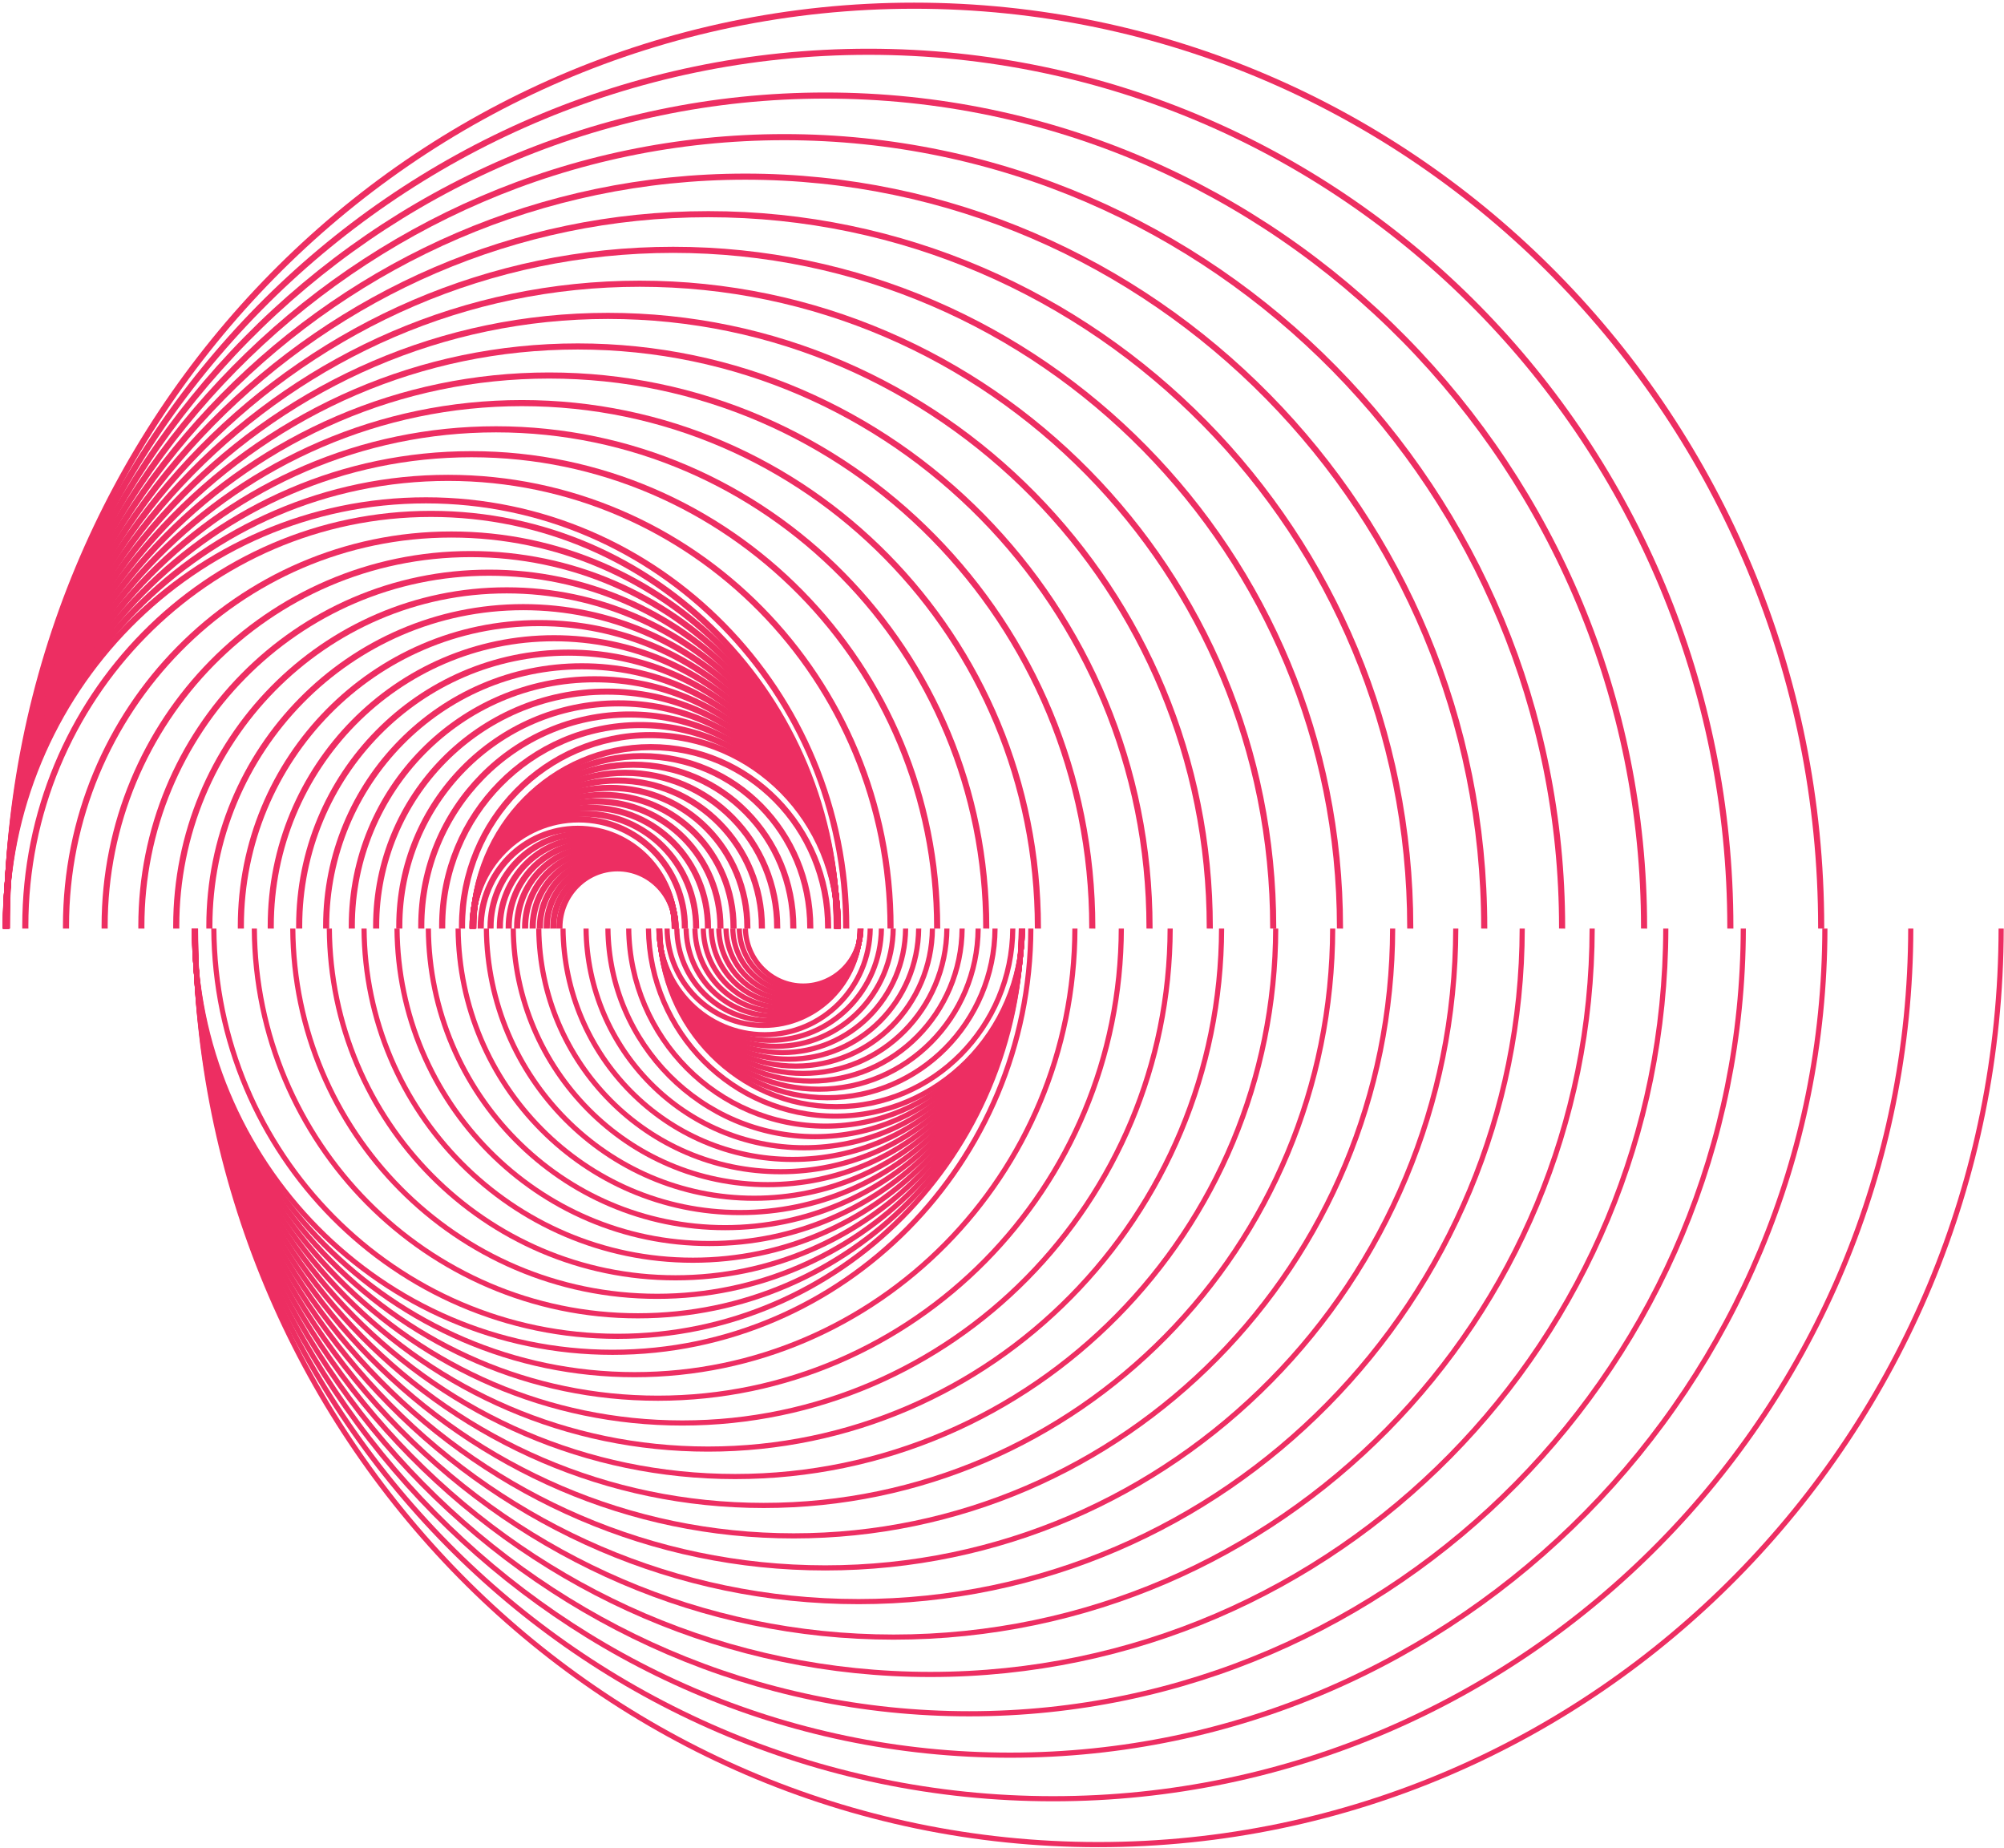 <?xml version="1.0" encoding="UTF-8"?> <svg xmlns="http://www.w3.org/2000/svg" width="704" height="649" viewBox="0 0 704 649" fill="none"> <path d="M297.274 326.149L297.279 325.711C297.279 242.884 231.179 175.739 149.641 175.739C68.103 175.739 2 242.884 2 325.711L2.005 326.149" stroke="#ED2E62" stroke-width="2.146" stroke-miterlimit="10"></path> <path d="M312.835 326.149L312.841 325.711C312.841 238.523 243.262 167.844 157.43 167.844C71.599 167.844 2.02 238.523 2.02 325.711L2.026 326.149" stroke="#ED2E62" stroke-width="2.146" stroke-miterlimit="10"></path> <path d="M329.215 326.149L329.221 325.711C329.221 233.935 255.978 159.535 165.63 159.535C75.285 159.535 2.043 233.935 2.043 325.711L2.049 326.149" stroke="#ED2E62" stroke-width="2.146" stroke-miterlimit="10"></path> <path d="M346.455 326.149L346.461 325.711C346.461 229.104 269.366 150.791 174.262 150.791C79.159 150.791 2.062 229.104 2.062 325.711L2.067 326.149" stroke="#ED2E62" stroke-width="2.146" stroke-miterlimit="10"></path> <path d="M364.604 326.149L364.609 325.711C364.609 224.02 283.456 141.584 183.348 141.584C83.238 141.584 2.086 224.02 2.086 325.711L2.092 326.149" stroke="#ED2E62" stroke-width="2.146" stroke-miterlimit="10"></path> <path d="M383.708 326.149L383.714 325.711C383.714 218.667 298.289 131.894 192.913 131.894C87.535 131.894 2.109 218.667 2.109 325.711L2.115 326.149" stroke="#ED2E62" stroke-width="2.146" stroke-miterlimit="10"></path> <path d="M403.817 326.149L403.822 325.711C403.822 213.034 313.901 121.691 202.978 121.691C92.054 121.691 2.133 213.034 2.133 325.711L2.138 326.149" stroke="#ED2E62" stroke-width="2.146" stroke-miterlimit="10"></path> <path d="M424.985 326.149L424.99 325.711C424.99 207.103 330.337 110.954 213.575 110.954C96.814 110.954 2.159 207.103 2.159 325.711L2.165 326.149" stroke="#ED2E62" stroke-width="2.146" stroke-miterlimit="10"></path> <path d="M447.267 326.149L447.272 325.711C447.272 200.86 347.636 99.651 224.731 99.651C101.822 99.651 2.189 200.86 2.189 325.711L2.194 326.149" stroke="#ED2E62" stroke-width="2.146" stroke-miterlimit="10"></path> <path d="M470.721 326.149L470.727 325.711C470.727 194.29 365.846 87.752 236.471 87.752C107.095 87.752 2.218 194.29 2.218 325.711L2.223 326.149" stroke="#ED2E62" stroke-width="2.146" stroke-miterlimit="10"></path> <path d="M495.411 326.149L495.416 325.711C495.416 187.374 385.016 75.229 248.831 75.229C112.648 75.229 2.247 187.374 2.247 325.711L2.253 326.149" stroke="#ED2E62" stroke-width="2.146" stroke-miterlimit="10"></path> <path d="M521.399 326.149L521.404 325.711C521.404 180.092 405.195 62.047 261.843 62.047C118.491 62.047 2.279 180.092 2.279 325.711L2.284 326.149" stroke="#ED2E62" stroke-width="2.146" stroke-miterlimit="10"></path> <path d="M548.755 326.149L548.761 325.711C548.761 172.429 426.434 48.169 275.538 48.169C124.639 48.169 2.312 172.429 2.312 325.711L2.317 326.149" stroke="#ED2E62" stroke-width="2.146" stroke-miterlimit="10"></path> <path d="M577.551 326.149L577.557 325.711C577.557 164.361 448.791 33.561 289.952 33.561C131.113 33.561 2.349 164.361 2.349 325.711L2.354 326.149" stroke="#ED2E62" stroke-width="2.146" stroke-miterlimit="10"></path> <path d="M607.862 326.149L607.867 325.711C607.867 155.869 472.327 18.185 305.128 18.185C137.929 18.185 2.388 155.869 2.388 325.711L2.393 326.149" stroke="#ED2E62" stroke-width="2.146" stroke-miterlimit="10"></path> <path d="M639.769 326.149L639.774 325.711C639.774 146.93 497.1 2 321.101 2C145.099 2 2.425 146.93 2.425 325.711L2.43 326.149" stroke="#ED2E62" stroke-width="2.146" stroke-miterlimit="10"></path> <path d="M294.346 326.149C294.349 325.857 294.356 325.567 294.356 325.273C294.356 288.23 264.794 258.2 228.327 258.2C191.863 258.2 162.3 288.23 162.3 325.273C162.3 325.567 162.308 325.857 162.311 326.149" stroke="#ED2E62" stroke-width="2.146" stroke-miterlimit="10"></path> <path d="M294.327 326.149C294.331 325.858 294.338 325.567 294.338 325.273C294.338 286.281 263.221 254.672 224.836 254.672C186.45 254.672 155.334 286.281 155.334 325.273C155.334 325.567 155.341 325.858 155.345 326.149" stroke="#ED2E62" stroke-width="2.146" stroke-miterlimit="10"></path> <path d="M294.305 326.149C294.308 325.857 294.316 325.567 294.316 325.273C294.316 284.228 261.56 250.955 221.154 250.955C180.748 250.955 147.992 284.228 147.992 325.273C147.992 325.567 148.001 325.857 148.003 326.149" stroke="#ED2E62" stroke-width="2.146" stroke-miterlimit="10"></path> <path d="M294.284 326.149C294.287 325.858 294.295 325.567 294.295 325.273C294.295 282.068 259.816 247.045 217.284 247.045C174.751 247.045 140.272 282.068 140.272 325.273C140.272 325.567 140.28 325.858 140.283 326.149" stroke="#ED2E62" stroke-width="2.146" stroke-miterlimit="10"></path> <path d="M294.262 326.149C294.264 325.857 294.272 325.567 294.272 325.273C294.272 279.793 257.979 242.925 213.206 242.925C168.437 242.925 132.14 279.793 132.14 325.273C132.14 325.567 132.149 325.857 132.151 326.149" stroke="#ED2E62" stroke-width="2.146" stroke-miterlimit="10"></path> <path d="M294.238 326.149C294.241 325.857 294.249 325.567 294.249 325.273C294.249 277.4 256.044 238.592 208.916 238.592C161.789 238.592 123.587 277.4 123.587 325.273C123.587 325.567 123.595 325.857 123.598 326.149" stroke="#ED2E62" stroke-width="2.146" stroke-miterlimit="10"></path> <path d="M294.213 326.149C294.215 325.857 294.224 325.567 294.224 325.273C294.224 274.881 254.007 234.029 204.399 234.029C154.795 234.029 114.579 274.881 114.579 325.273C114.579 325.567 114.587 325.857 114.589 326.149" stroke="#ED2E62" stroke-width="2.146" stroke-miterlimit="10"></path> <path d="M294.188 326.149C294.191 325.857 294.199 325.567 294.199 325.273C294.199 272.228 251.868 229.228 199.648 229.228C147.428 229.228 105.098 272.228 105.098 325.273C105.098 325.567 105.106 325.857 105.109 326.149" stroke="#ED2E62" stroke-width="2.146" stroke-miterlimit="10"></path> <path d="M294.157 326.149C294.16 325.857 294.168 325.567 294.168 325.273C294.168 269.437 249.608 224.172 194.64 224.172C139.673 224.172 95.114 269.437 95.114 325.273C95.114 325.567 95.122 325.857 95.125 326.149" stroke="#ED2E62" stroke-width="2.146" stroke-miterlimit="10"></path> <path d="M294.13 326.149C294.132 325.857 294.141 325.567 294.141 325.273C294.141 266.5 247.235 218.853 189.375 218.853C131.514 218.853 84.611 266.5 84.611 325.273C84.611 325.567 84.619 325.857 84.622 326.149" stroke="#ED2E62" stroke-width="2.146" stroke-miterlimit="10"></path> <path d="M294.1 326.149C294.103 325.857 294.111 325.567 294.111 325.273C294.111 263.405 244.737 213.252 183.833 213.252C122.928 213.252 73.552 263.405 73.552 325.273C73.552 325.567 73.56 325.857 73.562 326.149" stroke="#ED2E62" stroke-width="2.146" stroke-miterlimit="10"></path> <path d="M294.067 326.149C294.069 325.857 294.078 325.567 294.078 325.273C294.078 260.149 242.106 207.354 177.995 207.354C113.883 207.354 61.911 260.149 61.911 325.273C61.911 325.567 61.92 325.857 61.922 326.149" stroke="#ED2E62" stroke-width="2.146" stroke-miterlimit="10"></path> <path d="M294.034 326.149C294.036 325.857 294.045 325.567 294.045 325.273C294.045 256.721 239.338 201.15 171.853 201.15C104.369 201.15 49.659 256.721 49.659 325.273C49.659 325.567 49.668 325.857 49.67 326.149" stroke="#ED2E62" stroke-width="2.146" stroke-miterlimit="10"></path> <path d="M293.996 326.149C293.998 325.857 294.007 325.567 294.007 325.273C294.007 253.112 236.422 194.616 165.383 194.616C94.344 194.616 36.759 253.112 36.759 325.273C36.759 325.567 36.768 325.857 36.77 326.149" stroke="#ED2E62" stroke-width="2.146" stroke-miterlimit="10"></path> <path d="M293.96 326.149C293.962 325.857 293.971 325.567 293.971 325.273C293.971 249.316 233.352 187.739 158.577 187.739C83.802 187.739 23.183 249.316 23.183 325.273C23.183 325.567 23.192 325.857 23.194 326.149" stroke="#ED2E62" stroke-width="2.146" stroke-miterlimit="10"></path> <path d="M293.921 326.149C293.923 325.857 293.932 325.567 293.932 325.273C293.932 245.318 230.122 180.5 151.412 180.5C72.701 180.5 8.891 245.318 8.891 325.273C8.891 325.567 8.9 325.857 8.902 326.149" stroke="#ED2E62" stroke-width="2.146" stroke-miterlimit="10"></path> <path d="M240.585 326.149L240.591 325.711C240.591 304.781 223.887 287.813 203.282 287.813C182.677 287.813 165.973 304.781 165.973 325.711L165.978 326.149" stroke="#ED2E62" stroke-width="2.146" stroke-miterlimit="10"></path> <path d="M244.538 326.149L244.543 325.711C244.543 303.677 226.962 285.818 205.271 285.818C183.581 285.818 165.999 303.677 165.999 325.711L166.005 326.149" stroke="#ED2E62" stroke-width="2.146" stroke-miterlimit="10"></path> <path d="M248.698 326.149L248.703 325.711C248.703 302.519 230.196 283.72 207.365 283.72C184.534 283.72 166.024 302.519 166.024 325.711L166.029 326.149" stroke="#ED2E62" stroke-width="2.146" stroke-miterlimit="10"></path> <path d="M253.079 326.149L253.084 325.711C253.084 301.298 233.6 281.507 209.567 281.507C185.538 281.507 166.055 301.298 166.055 325.711L166.06 326.149" stroke="#ED2E62" stroke-width="2.146" stroke-miterlimit="10"></path> <path d="M257.686 326.149L257.691 325.711C257.691 300.013 237.183 279.183 211.888 279.183C186.589 279.183 166.08 300.013 166.08 325.711L166.086 326.149" stroke="#ED2E62" stroke-width="2.146" stroke-miterlimit="10"></path> <path d="M262.539 326.149L262.545 325.711C262.545 298.661 240.957 276.732 214.329 276.732C187.7 276.732 166.115 298.661 166.115 325.711L166.12 326.149" stroke="#ED2E62" stroke-width="2.146" stroke-miterlimit="10"></path> <path d="M267.644 326.149L267.649 325.711C267.649 297.238 244.927 274.154 216.895 274.154C188.864 274.154 166.143 297.238 166.143 325.711L166.148 326.149" stroke="#ED2E62" stroke-width="2.146" stroke-miterlimit="10"></path> <path d="M273.022 326.149L273.027 325.711C273.027 295.74 249.107 271.441 219.602 271.441C190.097 271.441 166.177 295.74 166.177 325.711L166.183 326.149" stroke="#ED2E62" stroke-width="2.146" stroke-miterlimit="10"></path> <path d="M278.681 326.149L278.687 325.711C278.687 294.16 253.509 268.586 222.45 268.586C191.39 268.586 166.213 294.16 166.213 325.711L166.219 326.149" stroke="#ED2E62" stroke-width="2.146" stroke-miterlimit="10"></path> <path d="M284.639 326.149L284.645 325.711C284.645 292.502 258.141 265.58 225.449 265.58C192.754 265.58 166.251 292.502 166.251 325.711L166.256 326.149" stroke="#ED2E62" stroke-width="2.146" stroke-miterlimit="10"></path> <path d="M290.908 326.149L290.913 325.711C290.913 290.753 263.016 262.415 228.602 262.415C194.188 262.415 166.29 290.753 166.29 325.711L166.295 326.149" stroke="#ED2E62" stroke-width="2.146" stroke-miterlimit="10"></path> <path d="M237.321 326.149L237.326 325.711C237.326 314.269 228.192 304.993 216.928 304.993C205.663 304.993 196.532 314.269 196.532 325.711L196.537 326.149" stroke="#ED2E62" stroke-width="2.146" stroke-miterlimit="10"></path> <path d="M237.296 326.149L237.302 325.711C237.302 313.664 227.689 303.903 215.83 303.903C203.974 303.903 194.36 313.664 194.36 325.711L194.366 326.149" stroke="#ED2E62" stroke-width="2.146" stroke-miterlimit="10"></path> <path d="M237.27 326.149L237.275 325.711C237.275 313.032 227.158 302.754 214.676 302.754C202.193 302.754 192.075 313.032 192.075 325.711L192.081 326.149" stroke="#ED2E62" stroke-width="2.146" stroke-miterlimit="10"></path> <path d="M237.244 326.149L237.249 325.711C237.249 312.366 226.598 301.547 213.457 301.547C200.32 301.547 189.668 312.366 189.668 325.711L189.674 326.149" stroke="#ED2E62" stroke-width="2.146" stroke-miterlimit="10"></path> <path d="M237.212 326.149L237.218 325.711C237.218 311.661 226.008 300.274 212.176 300.274C198.348 300.274 187.134 311.661 187.134 325.711L187.14 326.149" stroke="#ED2E62" stroke-width="2.146" stroke-miterlimit="10"></path> <path d="M237.186 326.149L237.191 325.711C237.191 310.923 225.387 298.935 210.83 298.935C196.272 298.935 184.47 310.923 184.47 325.711L184.476 326.149" stroke="#ED2E62" stroke-width="2.146" stroke-miterlimit="10"></path> <path d="M237.153 326.149L237.158 325.711C237.158 310.143 224.737 297.525 209.411 297.525C194.088 297.525 181.664 310.143 181.664 325.711L181.669 326.149" stroke="#ED2E62" stroke-width="2.146" stroke-miterlimit="10"></path> <path d="M237.117 326.149L237.122 325.711C237.122 309.324 224.045 296.04 207.916 296.04C191.784 296.04 178.707 309.324 178.707 325.711L178.712 326.149" stroke="#ED2E62" stroke-width="2.146" stroke-miterlimit="10"></path> <path d="M237.081 326.149L237.087 325.711C237.087 308.462 223.323 294.48 206.343 294.48C189.361 294.48 175.597 308.462 175.597 325.711L175.603 326.149" stroke="#ED2E62" stroke-width="2.146" stroke-miterlimit="10"></path> <path d="M237.046 326.149L237.052 325.711C237.052 307.555 222.562 292.836 204.688 292.836C186.814 292.836 172.324 307.555 172.324 325.711L172.33 326.149" stroke="#ED2E62" stroke-width="2.146" stroke-miterlimit="10"></path> <path d="M237.005 326.149L237.011 325.711C237.011 306.599 221.759 291.106 202.944 291.106C184.129 291.106 168.877 306.599 168.877 325.711L168.882 326.149" stroke="#ED2E62" stroke-width="2.146" stroke-miterlimit="10"></path> <path d="M362.128 326.149C361.896 408.385 296.202 474.978 215.192 474.978C134.182 474.978 68.491 408.385 68.259 326.149" stroke="#ED2E62" stroke-width="1.809" stroke-miterlimit="10"></path> <path d="M377.613 326.15C377.381 412.723 308.226 482.834 222.944 482.834C137.663 482.834 68.508 412.723 68.276 326.15" stroke="#ED2E62" stroke-width="1.809" stroke-miterlimit="10"></path> <path d="M393.916 326.149C393.684 417.288 320.884 491.103 231.106 491.103C141.33 491.103 68.527 417.288 68.295 326.149" stroke="#ED2E62" stroke-width="1.809" stroke-miterlimit="10"></path> <path d="M411.075 326.15C410.843 422.098 334.206 499.807 239.697 499.807C145.187 499.807 68.55 422.098 68.319 326.15" stroke="#ED2E62" stroke-width="1.809" stroke-miterlimit="10"></path> <path d="M429.137 326.15C428.905 427.159 348.23 508.97 248.738 508.97C149.247 508.97 68.571 427.159 68.34 326.15" stroke="#ED2E62" stroke-width="1.809" stroke-miterlimit="10"></path> <path d="M448.151 326.149C447.92 432.484 362.993 518.613 258.258 518.613C153.521 518.613 68.594 432.484 68.362 326.149" stroke="#ED2E62" stroke-width="1.809" stroke-miterlimit="10"></path> <path d="M468.166 326.149C467.934 438.093 378.531 528.767 268.277 528.767C158.022 528.767 68.621 438.093 68.39 326.149" stroke="#ED2E62" stroke-width="1.809" stroke-miterlimit="10"></path> <path d="M489.232 326.149C489.001 443.993 394.888 539.453 278.824 539.453C162.756 539.453 68.644 443.993 68.413 326.149" stroke="#ED2E62" stroke-width="1.809" stroke-miterlimit="10"></path> <path d="M511.408 326.149C511.176 450.207 412.106 550.704 289.924 550.704C167.742 550.704 68.672 450.207 68.44 326.149" stroke="#ED2E62" stroke-width="1.809" stroke-miterlimit="10"></path> <path d="M534.752 326.149C534.52 456.746 430.231 562.546 301.609 562.546C172.99 562.546 68.701 456.746 68.47 326.149" stroke="#ED2E62" stroke-width="1.809" stroke-miterlimit="10"></path> <path d="M559.324 326.149C559.092 463.631 449.31 575.01 313.912 575.01C178.515 575.01 68.733 463.631 68.5 326.149" stroke="#ED2E62" stroke-width="1.809" stroke-miterlimit="10"></path> <path d="M585.189 326.149C584.957 470.877 469.39 588.132 326.86 588.132C184.33 588.132 68.763 470.877 68.531 326.149" stroke="#ED2E62" stroke-width="1.809" stroke-miterlimit="10"></path> <path d="M612.416 326.149C612.183 478.505 490.529 601.943 340.489 601.943C190.45 601.943 68.798 478.505 68.566 326.149" stroke="#ED2E62" stroke-width="1.809" stroke-miterlimit="10"></path> <path d="M641.076 326.149C640.844 486.534 512.782 616.481 354.839 616.481C196.895 616.481 68.833 486.534 68.601 326.149" stroke="#ED2E62" stroke-width="1.809" stroke-miterlimit="10"></path> <path d="M671.245 326.15C671.013 494.988 536.205 631.784 369.942 631.784C203.677 631.784 68.872 494.988 68.639 326.15" stroke="#ED2E62" stroke-width="1.809" stroke-miterlimit="10"></path> <path d="M703 326.149C702.767 503.883 560.863 647.893 385.84 647.893C210.816 647.893 68.911 503.883 68.679 326.149" stroke="#ED2E62" stroke-width="1.809" stroke-miterlimit="10"></path> <path d="M359.21 326.15C358.749 362.614 329.511 392.031 293.505 392.031C257.498 392.031 228.259 362.614 227.799 326.15" stroke="#ED2E62" stroke-width="1.809" stroke-miterlimit="10"></path> <path d="M359.189 326.149C358.729 364.555 327.942 395.544 290.027 395.544C252.11 395.544 221.322 364.555 220.862 326.149" stroke="#ED2E62" stroke-width="1.809" stroke-miterlimit="10"></path> <path d="M359.171 326.15C358.71 366.597 326.293 399.244 286.367 399.244C246.44 399.244 214.023 366.597 213.562 326.15" stroke="#ED2E62" stroke-width="1.809" stroke-miterlimit="10"></path> <path d="M359.15 326.149C358.689 368.748 324.558 403.136 282.514 403.136C240.47 403.136 206.339 368.748 205.878 326.149" stroke="#ED2E62" stroke-width="1.809" stroke-miterlimit="10"></path> <path d="M359.126 326.149C358.665 371.012 322.728 407.234 278.455 407.234C234.185 407.234 198.245 371.012 197.784 326.149" stroke="#ED2E62" stroke-width="1.809" stroke-miterlimit="10"></path> <path d="M359.103 326.149C358.641 373.394 320.803 411.548 274.185 411.548C227.567 411.548 189.728 373.394 189.267 326.149" stroke="#ED2E62" stroke-width="1.809" stroke-miterlimit="10"></path> <path d="M359.079 326.15C358.617 375.901 318.778 416.09 269.69 416.09C220.606 416.09 180.767 375.901 180.305 326.15" stroke="#ED2E62" stroke-width="1.809" stroke-miterlimit="10"></path> <path d="M359.052 326.15C358.59 378.541 316.645 420.868 264.96 420.868C213.274 420.868 171.329 378.541 170.867 326.15" stroke="#ED2E62" stroke-width="1.809" stroke-miterlimit="10"></path> <path d="M359.026 326.149C358.564 381.319 314.401 425.898 259.982 425.898C205.561 425.898 161.398 381.319 160.936 326.149" stroke="#ED2E62" stroke-width="1.809" stroke-miterlimit="10"></path> <path d="M358.997 326.15C358.535 384.244 312.038 431.194 254.74 431.194C197.441 431.194 150.943 384.244 150.481 326.15" stroke="#ED2E62" stroke-width="1.809" stroke-miterlimit="10"></path> <path d="M358.967 326.15C358.504 387.322 309.551 436.771 249.22 436.771C188.891 436.771 139.938 387.322 139.475 326.15" stroke="#ED2E62" stroke-width="1.809" stroke-miterlimit="10"></path> <path d="M358.935 326.149C358.472 390.564 306.933 442.637 243.411 442.637C179.89 442.637 128.351 390.564 127.888 326.149" stroke="#ED2E62" stroke-width="1.809" stroke-miterlimit="10"></path> <path d="M358.901 326.149C358.438 393.975 304.175 448.812 237.299 448.812C170.419 448.812 116.156 393.975 115.693 326.149" stroke="#ED2E62" stroke-width="1.809" stroke-miterlimit="10"></path> <path d="M358.865 326.15C358.402 397.565 301.274 455.316 230.861 455.316C160.447 455.316 103.319 397.565 102.856 326.15" stroke="#ED2E62" stroke-width="1.809" stroke-miterlimit="10"></path> <path d="M358.829 326.15C358.366 401.345 298.222 462.16 224.087 462.16C149.953 462.16 89.809 401.345 89.346 326.15" stroke="#ED2E62" stroke-width="1.809" stroke-miterlimit="10"></path> <path d="M358.789 326.15C358.325 405.325 295.007 469.364 216.955 469.364C138.903 469.364 75.585 405.325 75.121 326.15" stroke="#ED2E62" stroke-width="1.809" stroke-miterlimit="10"></path> <path d="M305.705 326.149C305.475 346.779 288.943 363.432 268.578 363.432C248.214 363.432 231.682 346.779 231.452 326.149" stroke="#ED2E62" stroke-width="1.809" stroke-miterlimit="10"></path> <path d="M309.639 326.15C309.408 347.874 292.001 365.418 270.557 365.418C249.115 365.418 231.707 347.874 231.477 326.15" stroke="#ED2E62" stroke-width="1.809" stroke-miterlimit="10"></path> <path d="M313.778 326.149C313.548 349.029 295.22 367.506 272.642 367.506C250.062 367.506 231.732 349.029 231.502 326.149" stroke="#ED2E62" stroke-width="1.809" stroke-miterlimit="10"></path> <path d="M318.138 326.149C317.907 350.245 298.61 369.706 274.834 369.706C251.058 369.706 231.761 350.245 231.531 326.149" stroke="#ED2E62" stroke-width="1.809" stroke-miterlimit="10"></path> <path d="M322.725 326.15C322.494 351.525 302.176 372.023 277.141 372.023C252.108 372.023 231.791 351.525 231.56 326.15" stroke="#ED2E62" stroke-width="1.809" stroke-miterlimit="10"></path> <path d="M327.554 326.149C327.323 352.87 305.931 374.46 279.571 374.46C253.211 374.46 231.821 352.87 231.59 326.149" stroke="#ED2E62" stroke-width="1.809" stroke-miterlimit="10"></path> <path d="M332.637 326.149C332.406 354.287 309.884 377.023 282.13 377.023C254.376 377.023 231.852 354.287 231.621 326.149" stroke="#ED2E62" stroke-width="1.809" stroke-miterlimit="10"></path> <path d="M337.988 326.149C337.757 355.778 314.044 379.725 284.822 379.725C255.6 379.725 231.887 355.778 231.656 326.149" stroke="#ED2E62" stroke-width="1.809" stroke-miterlimit="10"></path> <path d="M343.62 326.149C343.389 357.348 318.422 382.569 287.654 382.569C256.888 382.569 231.921 357.348 231.69 326.149" stroke="#ED2E62" stroke-width="1.809" stroke-miterlimit="10"></path> <path d="M349.549 326.149C349.318 359.001 323.032 385.56 290.639 385.56C258.243 385.56 231.958 359.001 231.727 326.149" stroke="#ED2E62" stroke-width="1.809" stroke-miterlimit="10"></path> <path d="M355.789 326.149C355.558 360.74 327.886 388.709 293.779 388.709C259.669 388.709 231.997 360.74 231.766 326.149" stroke="#ED2E62" stroke-width="1.809" stroke-miterlimit="10"></path> <path d="M302.456 326.149C302.228 337.336 293.23 346.333 282.162 346.333C271.093 346.333 262.094 337.336 261.866 326.149" stroke="#ED2E62" stroke-width="1.809" stroke-miterlimit="10"></path> <path d="M302.432 326.15C302.203 337.936 292.726 347.42 281.068 347.42C269.41 347.42 259.933 337.936 259.704 326.15" stroke="#ED2E62" stroke-width="1.809" stroke-miterlimit="10"></path> <path d="M302.407 326.149C302.178 338.564 292.199 348.561 279.917 348.561C267.639 348.561 257.66 338.564 257.43 326.149" stroke="#ED2E62" stroke-width="1.809" stroke-miterlimit="10"></path> <path d="M302.38 326.149C302.151 339.23 291.64 349.766 278.71 349.766C265.776 349.766 255.265 339.23 255.036 326.149" stroke="#ED2E62" stroke-width="1.809" stroke-miterlimit="10"></path> <path d="M302.349 326.149C302.12 339.929 291.053 351.031 277.432 351.031C263.811 351.031 252.742 339.929 252.513 326.149" stroke="#ED2E62" stroke-width="1.809" stroke-miterlimit="10"></path> <path d="M302.317 326.149C302.088 340.668 290.435 352.363 276.088 352.363C261.743 352.363 250.087 340.668 249.857 326.149" stroke="#ED2E62" stroke-width="1.809" stroke-miterlimit="10"></path> <path d="M302.286 326.15C302.057 341.441 289.783 353.767 274.676 353.767C259.567 353.767 247.294 341.441 247.064 326.15" stroke="#ED2E62" stroke-width="1.809" stroke-miterlimit="10"></path> <path d="M302.256 326.15C302.026 342.258 289.1 355.243 273.191 355.243C257.279 355.243 244.356 342.258 244.126 326.15" stroke="#ED2E62" stroke-width="1.809" stroke-miterlimit="10"></path> <path d="M302.221 326.149C301.991 343.115 288.38 356.797 271.626 356.797C254.868 356.797 241.26 343.115 241.031 326.149" stroke="#ED2E62" stroke-width="1.809" stroke-miterlimit="10"></path> <path d="M302.181 326.15C301.951 344.018 287.622 358.432 269.974 358.432C252.329 358.432 238.001 344.018 237.771 326.15" stroke="#ED2E62" stroke-width="1.809" stroke-miterlimit="10"></path> <path d="M302.143 326.149C301.912 344.97 286.823 360.156 268.244 360.156C249.661 360.156 234.573 344.97 234.342 326.149" stroke="#ED2E62" stroke-width="1.809" stroke-miterlimit="10"></path> </svg> 